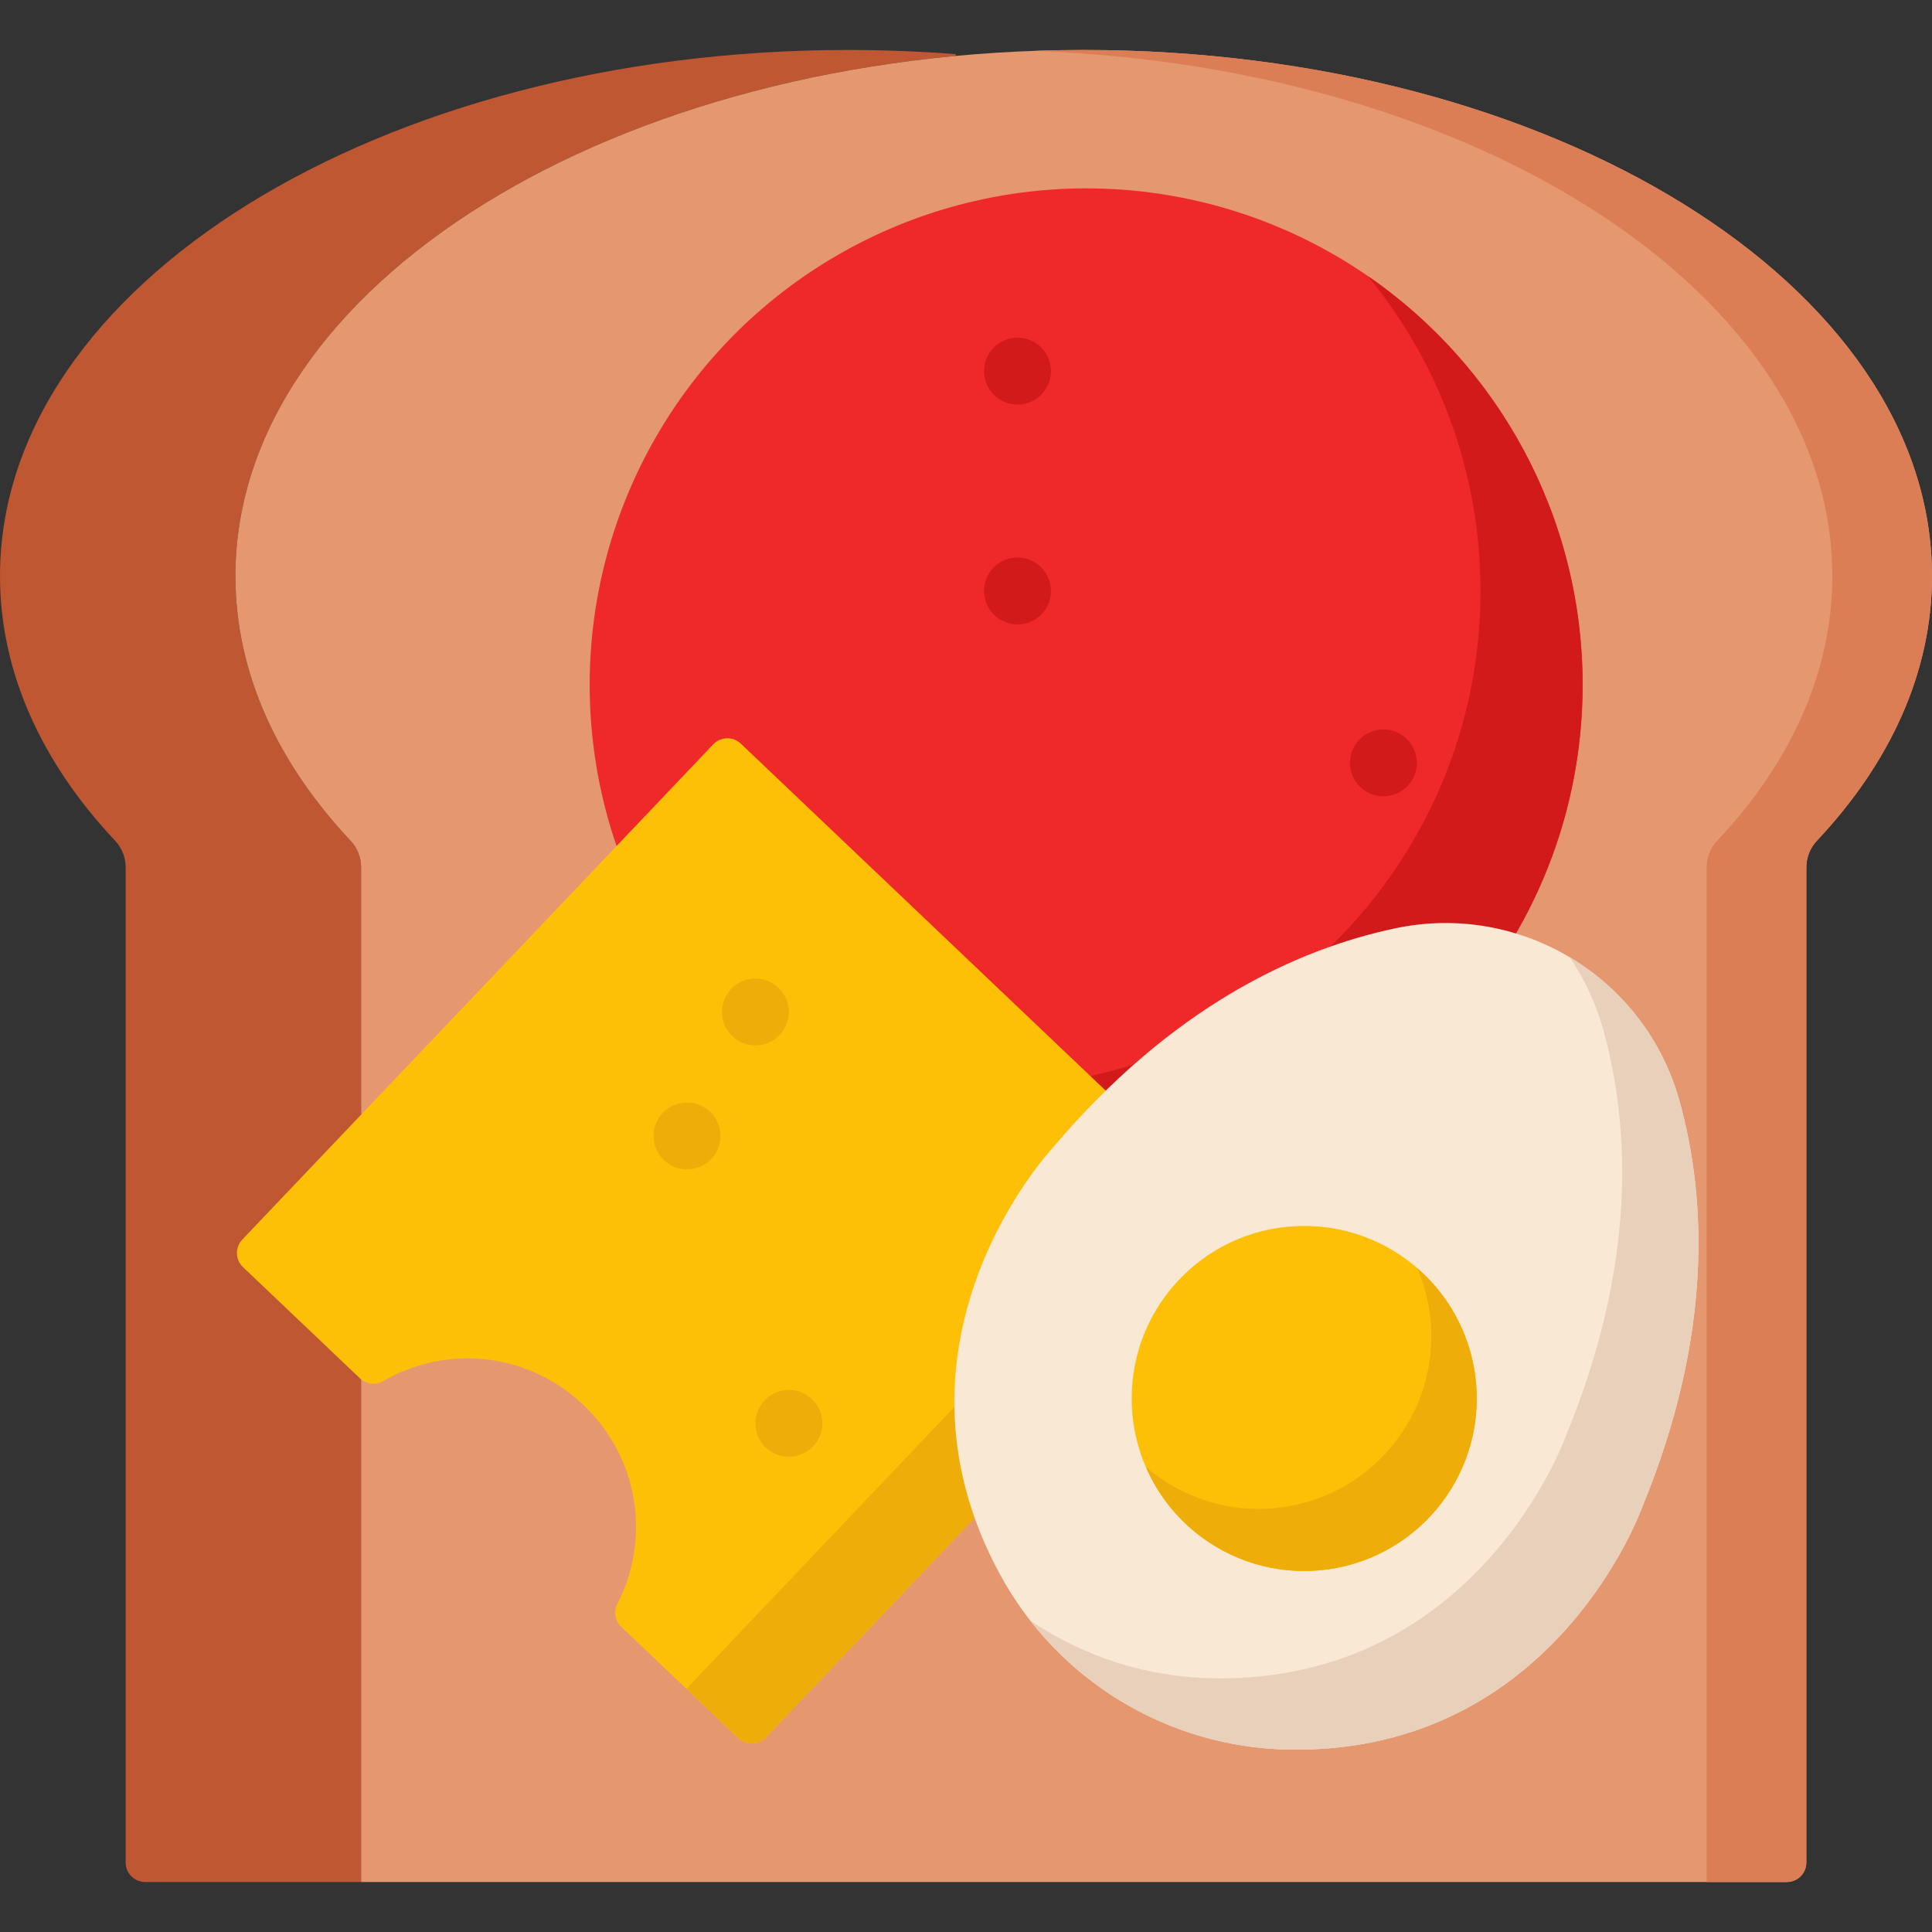 <?xml version="1.0" encoding="iso-8859-1"?>
<!-- Generator: Adobe Illustrator 19.0.0, SVG Export Plug-In . SVG Version: 6.00 Build 0)  -->
<svg version="1.1" id="Capa_1" xmlns="http://www.w3.org/2000/svg" xmlns:xlink="http://www.w3.org/1999/xlink" x="0px" y="0px"
	 viewBox="0 0 512 512" style="enable-background:new 0 0 512 512;" xml:space="preserve">
<rect x="0" y="0" width="512" height="512" fill="#333333" stroke="none"/>
<path style="fill:#BF5732;" d="M253.306,14.358l-0.136,0.469C145.156,25,62.39,82.831,62.39,152.649
	c0,25.585,11.121,49.56,30.525,70.171c1.792,1.903,2.778,4.427,2.778,7.041v268.897H38.47c-2.854,0-5.168-2.314-5.168-5.168V229.861
	c0-2.614-0.986-5.138-2.778-7.041C11.121,202.21,0,178.234,0,152.649C0,75.653,100.648,13.242,224.803,13.242
	C234.453,13.242,243.968,13.617,253.306,14.358z"/>
<path style="fill:#E59770;" d="M512,152.648c0-76.991-100.649-139.405-224.806-139.405S62.389,75.657,62.389,152.648
	c0,25.586,11.125,49.559,30.527,70.169c1.791,1.903,2.778,4.427,2.778,7.04v268.897h377.834c2.854,0,5.168-2.314,5.168-5.168
	V229.858c0-2.614,0.986-5.137,2.778-7.04C500.875,202.207,512,178.235,512,152.648z"/>
<path style="fill:#DB7E56;" d="M511.995,152.653c0,25.581-11.121,49.549-30.521,70.169c-1.788,1.902-2.78,4.424-2.78,7.039v263.726
	c0,2.854-2.314,5.168-5.168,5.168h-21.24V229.861c0-2.615,0.982-5.137,2.78-7.039c19.4-20.62,30.521-44.588,30.521-70.169
	c0-74.252-93.59-134.933-211.593-139.17c4.362-0.155,8.765-0.238,13.199-0.238C411.356,13.245,511.995,75.652,511.995,152.653z"/>
<circle style="fill:#EF2929;" cx="287.84" cy="181.49" r="131.57"/>
<g>
	<path style="fill:#D31A1A;" d="M419.408,181.49c0,72.66-58.903,131.563-131.563,131.563c-40.971,0-77.569-18.728-101.703-48.082
		c21.209,14.625,46.924,23.204,74.644,23.204c72.66,0,131.563-58.903,131.563-131.563c0-31.689-11.204-60.764-29.87-83.481
		C396.876,96.861,419.408,136.55,419.408,181.49z"/>
	<circle style="fill:#D31A1A;" cx="269.65" cy="156.61" r="8.868"/>
	<circle style="fill:#D31A1A;" cx="269.65" cy="98.35" r="8.868"/>
	<circle style="fill:#D31A1A;" cx="366.62" cy="202.16" r="8.868"/>
</g>
<path style="fill:#FEC007;" d="M327.75,329.184l-124.804,131.24c-1.967,2.068-5.238,2.15-7.306,0.184l-31-29.48
	c-1.654-1.572-2.093-4.049-1.044-6.076c3.281-6.34,5.081-13.571,4.952-21.233c-0.406-24.249-20.601-43.971-44.852-43.834
	c-8.089,0.046-15.667,2.246-22.193,6.05c-1.964,1.145-4.454,0.817-6.102-0.75L64.4,335.803c-2.068-1.967-2.15-5.238-0.184-7.306
	l124.805-131.24c1.967-2.068,5.238-2.15,7.306-0.184l131.24,124.805C329.635,323.845,329.717,327.116,327.75,329.184z"/>
<g>
	<path style="fill:#EFAD0A;" d="M327.751,329.187L202.947,460.419c-1.964,2.077-5.24,2.15-7.307,0.186l-13.736-13.064
		l130.53-137.269c0.486-0.517,0.858-1.106,1.106-1.726l14.025,13.333C329.632,323.843,329.714,327.12,327.751,329.187z"/>
	<circle style="fill:#EFAD0A;" cx="200.19" cy="268.18" r="8.868"/>
	<circle style="fill:#EFAD0A;" cx="209.06" cy="377.2" r="8.868"/>
	<circle style="fill:#EFAD0A;" cx="182.06" cy="301.04" r="8.868"/>
</g>
<path style="fill:#F9E8D4;" d="M435.216,399.343c18.718-45.374,17.037-81.682,9.872-107.552
	c-9.075-32.766-42.102-52.826-75.361-45.773c-26.26,5.568-59.254,20.814-90.89,58.342c0,0-47.46,50.731-13.938,112.688
	c15.302,28.282,44.592,46.072,76.744,46.613C412.077,464.846,435.216,399.343,435.216,399.343z"/>
<path style="fill:#E8D0BA;" d="M435.221,399.346c0,0-23.142,65.497-93.58,64.319c-27.173-0.465-52.299-13.23-68.66-34.242
	c14.077,9.561,30.842,15.038,48.464,15.338c70.428,1.189,93.569-64.319,93.569-64.319c18.718-45.374,17.033-81.683,9.871-107.553
	c-1.953-7.039-5.003-13.498-8.93-19.224c13.798,8.207,24.537,21.54,29.136,38.128C452.254,317.662,453.939,353.972,435.221,399.346z
	"/>
<circle style="fill:#FEC007;" cx="345.63" cy="370.61" r="45.726"/>
<path style="fill:#EFAD0A;" d="M384.711,394.343c-13.106,21.591-41.229,28.454-62.81,15.349
	c-8.444-5.127-14.635-12.548-18.253-20.971c1.902,1.643,3.969,3.152,6.191,4.506c21.581,13.106,49.704,6.243,62.82-15.349
	c7.979-13.147,8.558-28.713,2.904-41.839C392.152,350.354,396.473,374.984,384.711,394.343z"/>
<g>
</g>
<g>
</g>
<g>
</g>
<g>
</g>
<g>
</g>
<g>
</g>
<g>
</g>
<g>
</g>
<g>
</g>
<g>
</g>
<g>
</g>
<g>
</g>
<g>
</g>
<g>
</g>
<g>
</g>
</svg>
